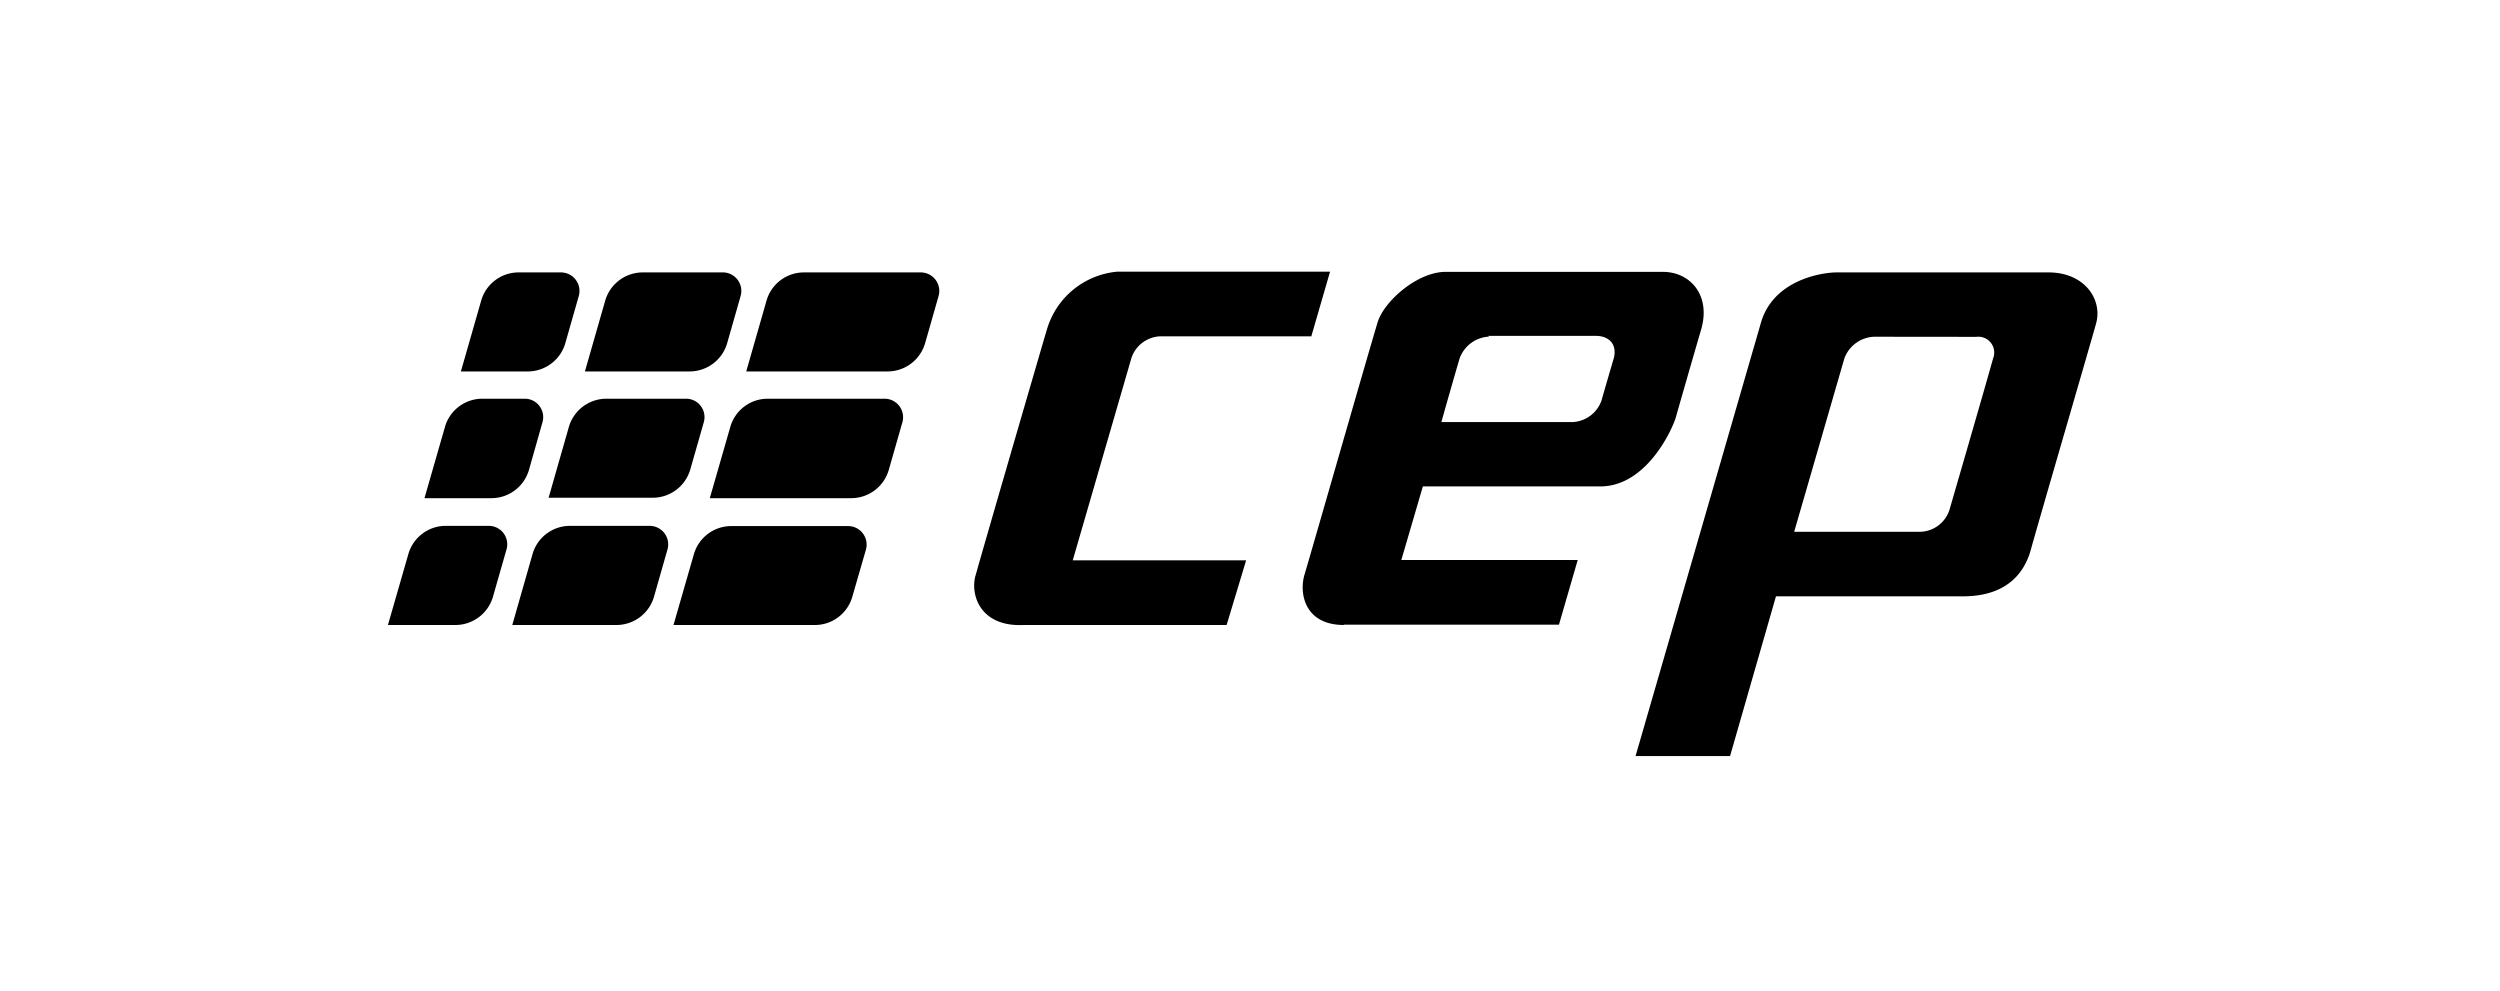 <svg id="Слой_1" data-name="Слой 1" xmlns="http://www.w3.org/2000/svg" viewBox="0 0 232 92"><path d="M87.1,27.47l-1.25,4.38a3.63,3.63,0,0,1-3.49,2.62H69.25l1.88-6.56a3.61,3.61,0,0,1,3.48-2.63H85.45A1.72,1.72,0,0,1,87.1,27.47Z"/><path d="M67,25.28H59.64a3.63,3.63,0,0,0-3.48,2.63l-1.88,6.56H64a3.63,3.63,0,0,0,3.48-2.62l1.25-4.38A1.72,1.72,0,0,0,67,25.28Z"/><path d="M48.13,25.28h3.93a1.72,1.72,0,0,1,1.65,2.19l-1.25,4.38A3.63,3.63,0,0,1,49,34.47H42.77l1.88-6.56A3.61,3.61,0,0,1,48.13,25.28Z"/><path d="M83.73,39.23,82.48,43.6A3.63,3.63,0,0,1,79,46.23H65.87l1.89-6.57A3.61,3.61,0,0,1,71.24,37H82.08A1.72,1.72,0,0,1,83.73,39.23Z"/><path d="M63.66,37H56.27a3.63,3.63,0,0,0-3.48,2.62l-1.88,6.57h9.66a3.63,3.63,0,0,0,3.49-2.63l1.25-4.37A1.71,1.71,0,0,0,63.66,37Z"/><path d="M44.76,37h3.93a1.71,1.71,0,0,1,1.65,2.19L49.09,43.6a3.63,3.63,0,0,1-3.48,2.63H39.39l1.89-6.57A3.61,3.61,0,0,1,44.76,37Z"/><path d="M80.36,51,79.1,55.36A3.61,3.61,0,0,1,75.62,58H62.5l1.89-6.56a3.61,3.61,0,0,1,3.48-2.62H78.71A1.72,1.72,0,0,1,80.36,51Z"/><path d="M60.29,48.8H52.9a3.61,3.61,0,0,0-3.48,2.62L47.54,58H57.2a3.63,3.63,0,0,0,3.49-2.62L61.94,51A1.72,1.72,0,0,0,60.29,48.8Z"/><path d="M41.39,48.8h3.93A1.71,1.71,0,0,1,47,51l-1.25,4.37A3.63,3.63,0,0,1,42.24,58H36l1.89-6.56A3.61,3.61,0,0,1,41.39,48.8Z"/><path d="M138.17,31.24a3.06,3.06,0,0,0-2.71,2c-.2.65-1.47,5.08-1.7,5.93,1.64,0,10.89,0,12.15,0a3,3,0,0,0,2.71-2c.24-.87,1.16-4,1.16-4,.29-1.33-.58-2-1.66-2l-10,0M124.73,58c-3.71,0-4.18-3-3.67-4.68s6-20.85,6.79-23.43c.6-1.94,3.72-4.71,6.38-4.66h20.09c2.52,0,4.45,2.15,3.56,5.3-.7,2.39-2.11,7.29-2.36,8.19s-2.61,6.4-7,6.42c-3.86,0-16.48,0-16.48,0s-2,6.84-2,6.83h16.37l-1.74,6h-20"/><path d="M115.64,52,99.55,52,105,33.21a2.94,2.94,0,0,1,2.69-2s14,0,14,0l1.74-6c-3,0-18.48,0-19.73,0a7.5,7.5,0,0,0-6.52,5.28c0-.05-6,20.56-6.62,22.82C90,55,90.82,58.2,95,58c6,0,18.83,0,18.83,0Z"/><path d="M173.9,31.25a3.07,3.07,0,0,0-2.74,2l-4.66,16.1h11.65a2.93,2.93,0,0,0,2.75-2s3.38-11.63,4.06-14.09a1.47,1.47,0,0,0-1.56-2ZM160.55,70.16h-8.77L163.4,30c1.06-3.8,5.2-4.67,6.94-4.72h19.77c3.32,0,5,2.48,4.42,4.69-.66,2.39-5.52,19-6.12,21.23-1.17,3.77-4.51,4.15-6.34,4.14-3.8,0-17.21,0-17.26,0Z"/></svg>